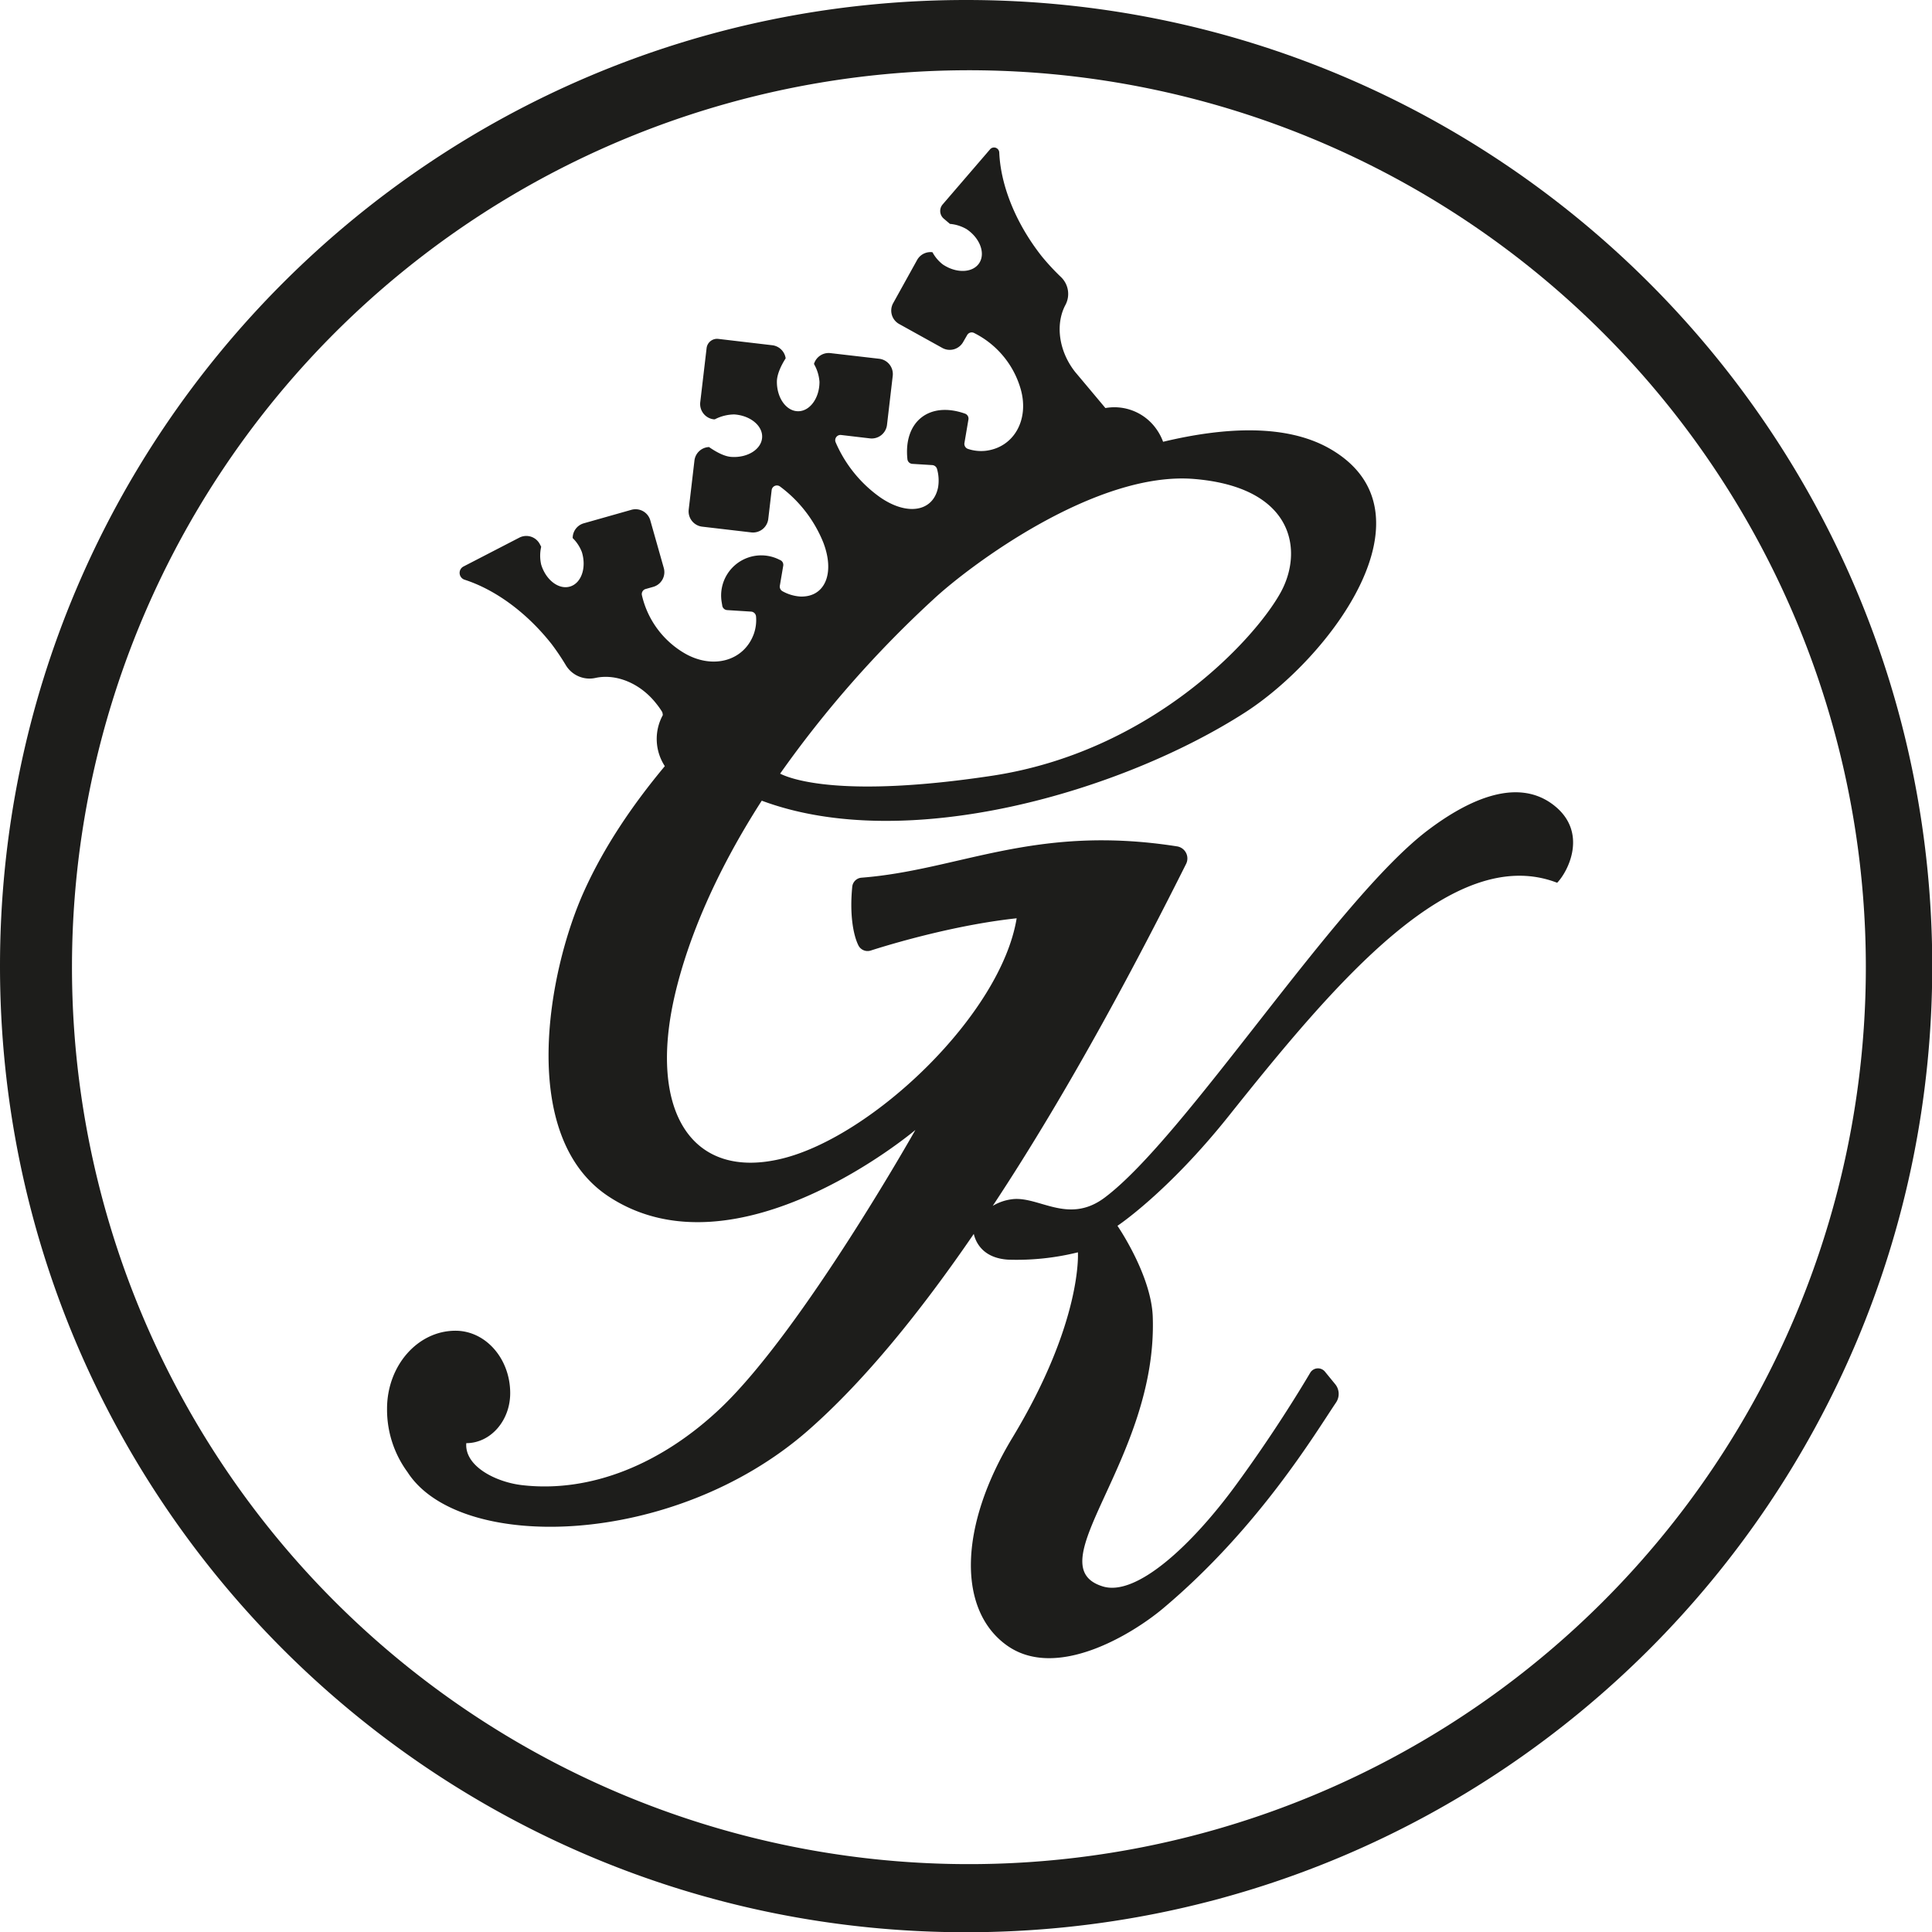 <svg xmlns="http://www.w3.org/2000/svg" viewBox="0 0 483.94 483.94"><defs><style>.cls-1{fill:#1d1d1b;}</style></defs><g id="Layer_2" data-name="Layer 2"><g id="type"><path class="cls-1" d="M242,0C108.33,0,0,108.33,0,242s108.33,242,242,242,242-108.33,242-242S375.61,0,242,0ZM401.35,401.35a224.67,224.67,0,1,1,48.31-71.65A224.76,224.76,0,0,1,401.35,401.35Z"/><path class="cls-1" d="M389.24,201.72c-9.81-7.69-23.05-.22-31.62,6.27-23.09,17.51-60.77,77-81,92.06-9.2,6.81-16.56-.66-23.32.37a12.38,12.38,0,0,0-4.63,1.63c19.83-30,37-62.83,48.42-85.63A3.06,3.06,0,0,0,294.8,212c-35.65-5.58-54.48,5.94-79,7.85a2.52,2.52,0,0,0-2.32,2.24c-.69,6.95.24,12.08,1.53,14.7a2.57,2.57,0,0,0,3.09,1.31c7.62-2.44,22.6-6.59,36.56-8.08-3.94,24.1-36.07,54.65-58.78,60.2s-33.61-12-26.81-41.11c3.28-14,10.22-30.64,21.74-48.55,36.38,13.57,90.27-2.33,121-22.06,21.42-13.75,48.8-50.25,21.36-66.07-11-6.33-26.57-5.42-41.83-1.77a13.6,13.6,0,0,0-1.8-3.35,12.86,12.86,0,0,0-12.65-5.1h0c-2.32-2.77-7.15-8.54-7.55-9-4.23-5.35-5-12.12-2.44-16.87a5.86,5.86,0,0,0-1.2-7A59.09,59.09,0,0,1,261,64.27c-6.71-8.49-10.36-18-10.7-26.07a1.31,1.31,0,0,0-2.31-.79L236.11,51.22a2.52,2.52,0,0,0,.28,3.54l1.55,1.32h0a10,10,0,0,1,4.18,1.32c3.38,2.27,4.78,6.1,3.14,8.54s-5.72,2.58-9.1.3a9.6,9.6,0,0,1-2.59-3.06h0a3.84,3.84,0,0,0-3.84,1.93l-6,10.82a3.84,3.84,0,0,0,1.48,5.22l10.82,6a3.85,3.85,0,0,0,5.22-1.47l1-1.73a1.31,1.31,0,0,1,1.69-.57A22.68,22.68,0,0,1,255.68,97.5c2.19,7.75-1.8,14.66-8.9,15.43a10.33,10.33,0,0,1-4.3-.48,1.33,1.33,0,0,1-.9-1.49l1-5.88a1.32,1.32,0,0,0-.86-1.47h0c-8.95-3.16-15.44,2-14.42,11.44a1.31,1.31,0,0,0,1.22,1.14l5,.31a1.34,1.34,0,0,1,1.2,1,10.5,10.5,0,0,1,.26,4.55c-1.2,6.13-7.71,7.25-14.54,2.5a32.71,32.71,0,0,1-11.13-13.78,1.32,1.32,0,0,1,1.38-1.81l7.23.85a3.86,3.86,0,0,0,4.26-3.37l1.44-12.31a3.86,3.86,0,0,0-3.36-4.26L208,88.45a3.84,3.84,0,0,0-4.11,2.72h0a10.48,10.48,0,0,1,1.38,4.48c0,4.07-2.41,7.37-5.36,7.36s-5.32-3.32-5.31-7.39c0-1.79,1-4,2.2-5.86h0a3.85,3.85,0,0,0-3.34-3.28l-13.62-1.6A2.65,2.65,0,0,0,177,87.15l-1.6,13.62a3.86,3.86,0,0,0,3.36,4.26l.3,0h0a10.88,10.88,0,0,1,4.84-1.22c4.06.26,7.2,2.86,7,5.8s-3.64,5.11-7.7,4.84c-1.75-.11-3.81-1.23-5.6-2.47h0a3.83,3.83,0,0,0-3.65,3.37l-1.44,12.31a3.86,3.86,0,0,0,3.36,4.26l12.32,1.44a3.85,3.85,0,0,0,4.25-3.36l.85-7.23a1.32,1.32,0,0,1,2.08-.92,32.7,32.7,0,0,1,10.84,14c3,7.75.44,13.82-5.79,13.57a10.55,10.55,0,0,1-4.37-1.3,1.33,1.33,0,0,1-.71-1.41l.85-5a1.31,1.31,0,0,0-.86-1.46h0a10.05,10.05,0,0,0-14.56,10.56l.14.84a1.32,1.32,0,0,0,1.23,1.17l6,.38a1.33,1.33,0,0,1,1.24,1.24,10.41,10.41,0,0,1-.53,4.27c-2.39,6.73-10,9-17.07,5.1a22.72,22.72,0,0,1-11-14.76,1.32,1.32,0,0,1,.94-1.51l1.91-.54a3.84,3.84,0,0,0,2.64-4.73l-3.38-11.93a3.84,3.84,0,0,0-4.73-2.64l-11.93,3.38a3.83,3.83,0,0,0-2.78,3.7h0a9.79,9.79,0,0,1,2.3,3.51c1.2,3.89-.11,7.75-2.93,8.62s-6.07-1.59-7.26-5.48a10,10,0,0,1,0-4.47l-.32-.62a3.82,3.82,0,0,0-5.15-1.67L116.1,141.9a1.8,1.8,0,0,0,.24,3.3c7.49,2.41,15.41,8,21.82,16.12a60.22,60.22,0,0,1,3.62,5.38,6.93,6.93,0,0,0,7.43,3.1c5.07-1.08,11.09,1.26,15.15,6.41a19.75,19.75,0,0,1,1.43,2,1.25,1.25,0,0,1,.18.5l.06.41a12.44,12.44,0,0,0,.5,12.79c-8.09,9.69-15.19,20.18-20.18,31.22-9.24,20.39-16.62,61.58,6.07,76.55,32.13,21.21,76.87-16.64,76.87-16.64s-28,49.7-48.5,69.4c-15,14.36-32.93,21.57-50.08,19.56-6.53-.77-14.37-4.73-13.91-10.51,6.06,0,11-5.61,11-12.52,0-8.64-6.14-15.64-13.71-15.64-9.47,0-17.14,8.75-17.14,19.55a26.44,26.44,0,0,0,5.13,15.87c13,20.24,66.66,19.06,100.34-10.45,14.25-12.49,28.38-30.06,41.5-49.22.45,1.95,2.16,6.06,8.64,6.45A63.75,63.75,0,0,0,270,313.69S271.2,331,253.6,360.12c-13.53,22.36-13.74,43.26-1.35,52.06s31.36-2.83,39.05-9.27c24-20.15,38.28-44.09,43.36-51.6a3.84,3.84,0,0,0-.21-4.59l-2.56-3.13a2.26,2.26,0,0,0-3.7.27c-2.89,4.89-9.49,15.65-18.52,28-11.11,15.21-25,28.08-33.39,25.53-17.08-5.17,13.71-31.87,12.47-67.54-.36-10.49-8.84-22.8-8.84-22.8s12.54-8.3,27.87-27.51c26.65-33.4,56.12-68.5,82.27-58.42C392.89,218.18,397.78,208.41,389.24,201.72ZM299.4,120c24.85,2.18,27.13,18.09,21.34,28.49-6.63,11.92-32.57,39.86-72.33,45.84-37.71,5.68-50.4.77-53-.54a274,274,0,0,1,38.4-43.67C242.58,141.93,274.56,117.76,299.4,120Z"/></g></g></svg>